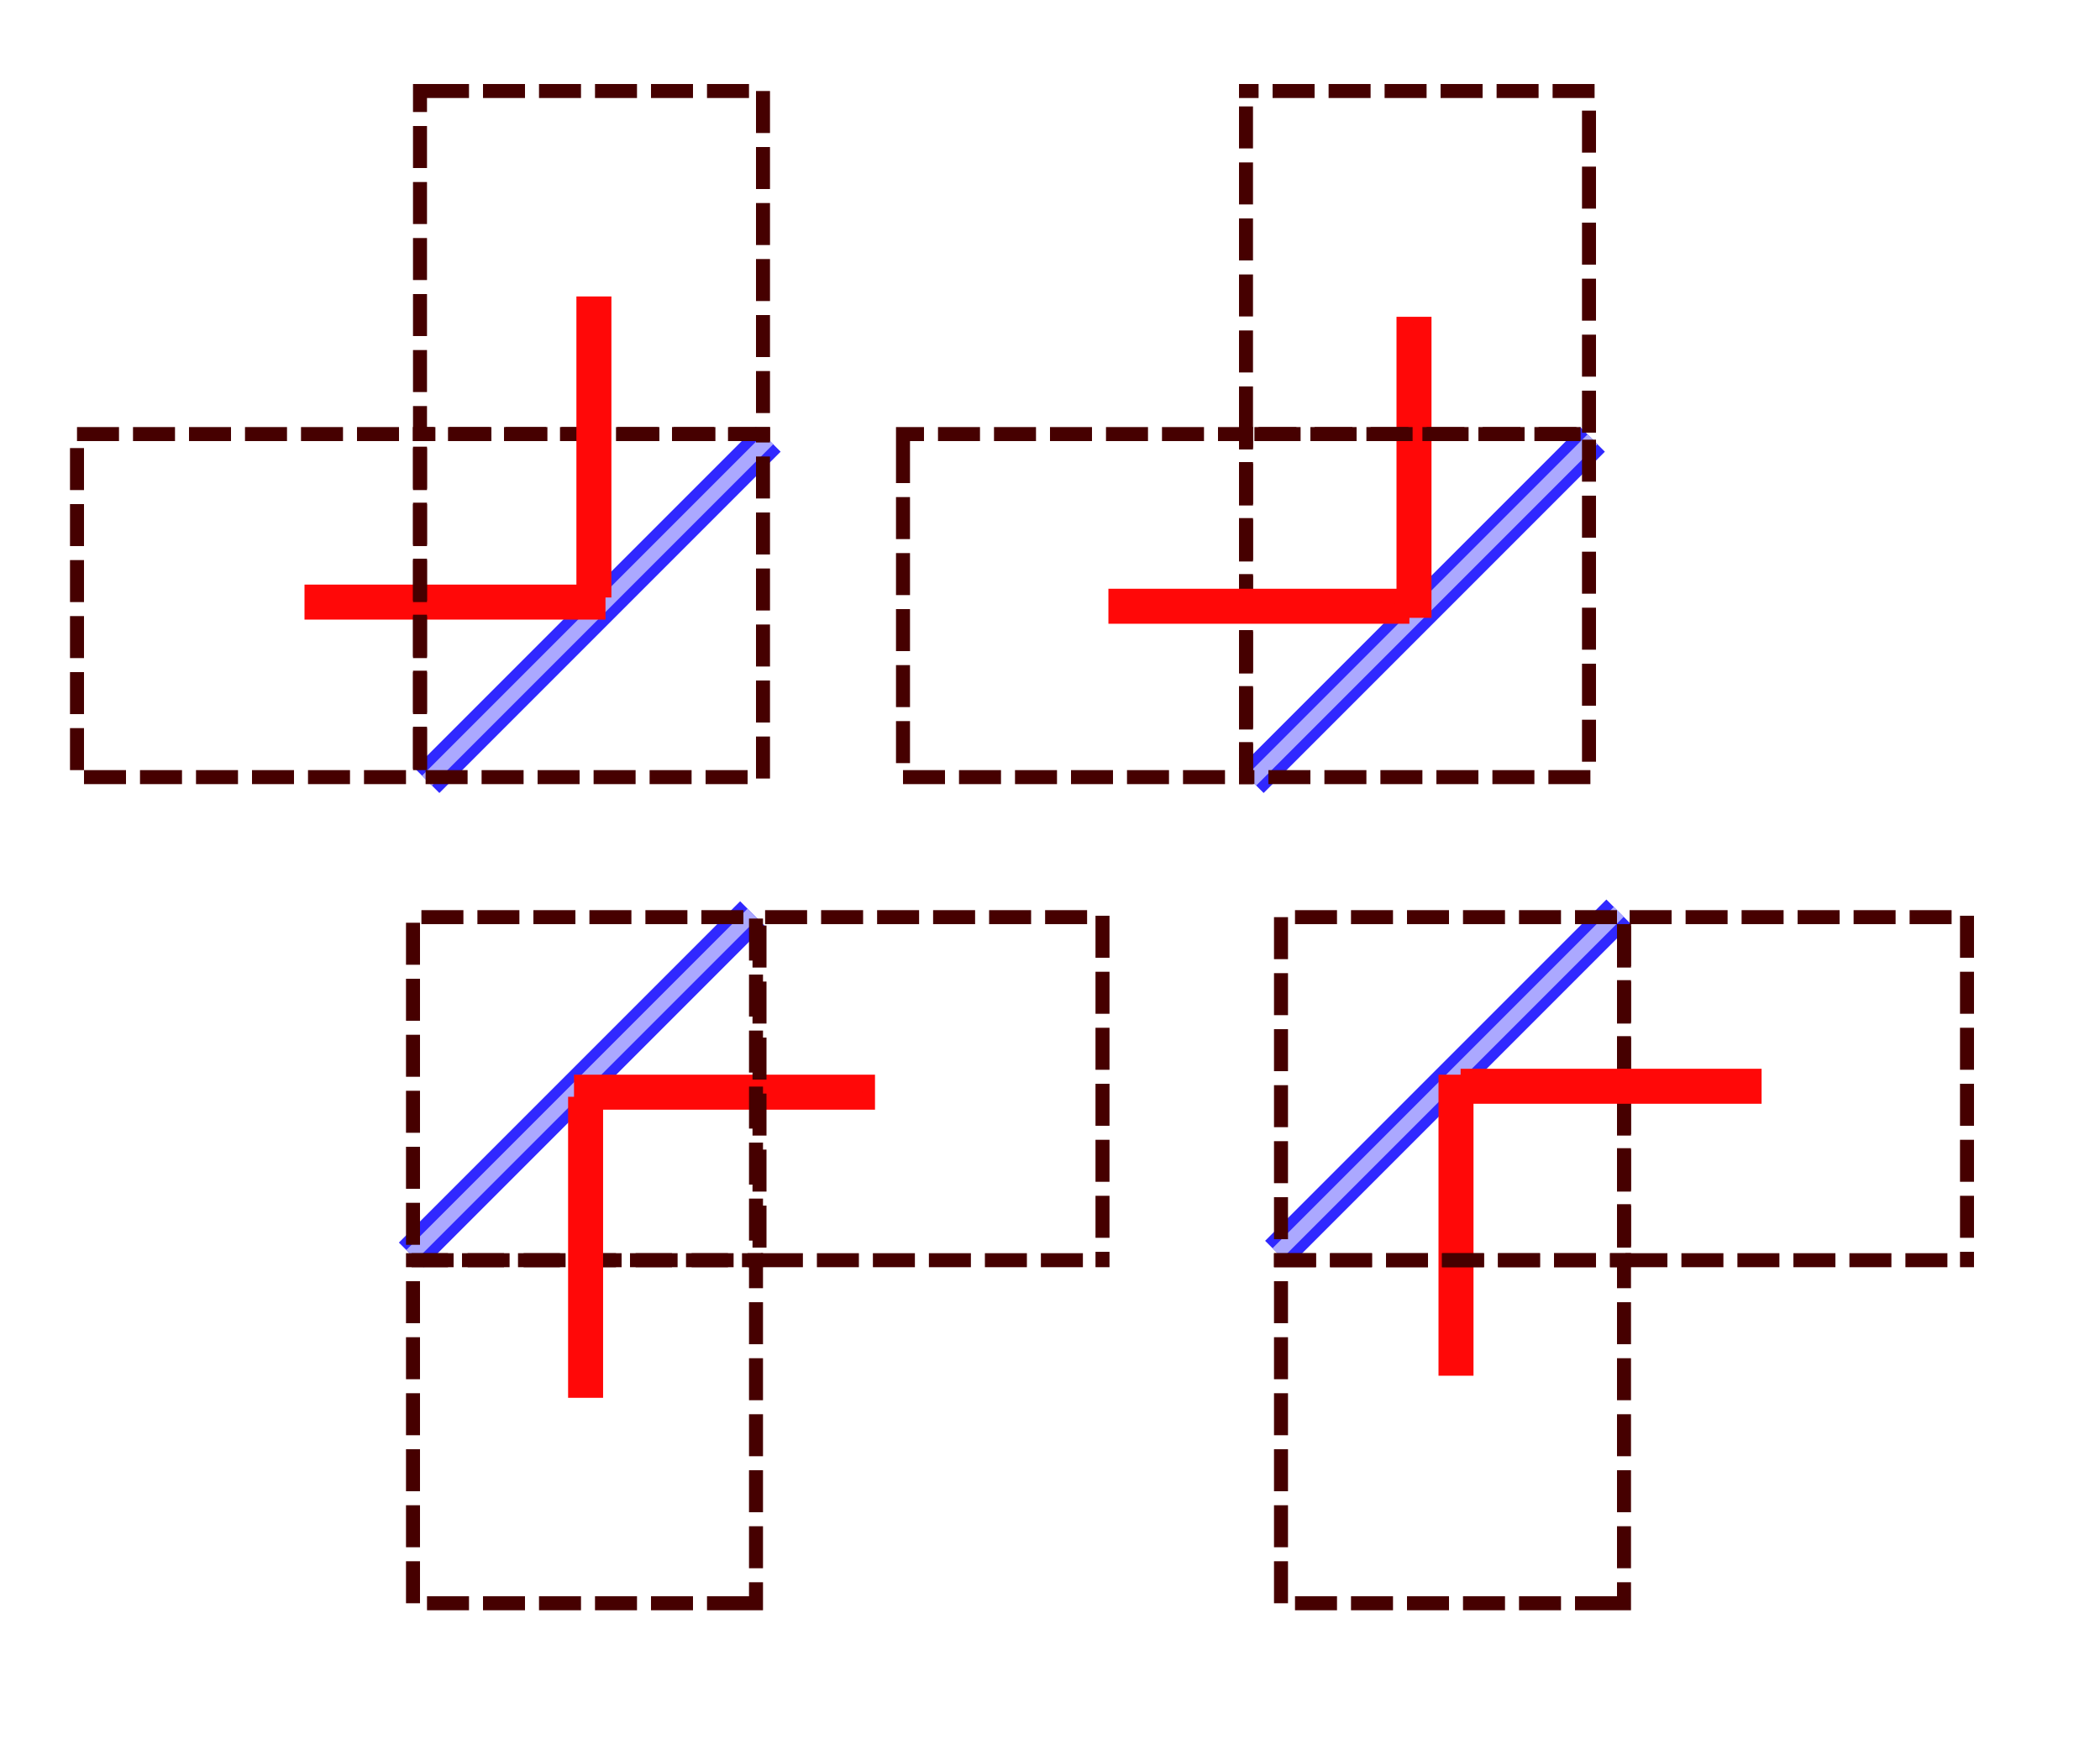 <?xml version="1.0" encoding="UTF-8" standalone="no"?>
<!-- Created with Inkscape (http://www.inkscape.org/) -->
<svg xmlns:dc="http://purl.org/dc/elements/1.1/" xmlns:cc="http://creativecommons.org/ns#" xmlns:rdf="http://www.w3.org/1999/02/22-rdf-syntax-ns#" xmlns:svg="http://www.w3.org/2000/svg" xmlns="http://www.w3.org/2000/svg" xmlns:sodipodi="http://sodipodi.sourceforge.net/DTD/sodipodi-0.dtd" xmlns:inkscape="http://www.inkscape.org/namespaces/inkscape" width="300" height="250" id="svg2" version="1.1" inkscape:version="0.48.3.1 r9886" sodipodi:docname="hard1.svg" inkscape:export-filename="/home/vx/dev/topcoder/editorials/600/hard1svg.png" inkscape:export-xdpi="180" inkscape:export-ydpi="180">
  <sodipodi:namedview id="base" pagecolor="#ffffff" bordercolor="#666666" borderopacity="1.0" inkscape:pageopacity="0.0" inkscape:pageshadow="2" inkscape:zoom="2.2959438" inkscape:cx="146.05944" inkscape:cy="96.231242" inkscape:document-units="px" inkscape:current-layer="layer1" showgrid="false" inkscape:window-width="1223" inkscape:window-height="1000" inkscape:window-x="57" inkscape:window-y="24" inkscape:window-maximized="1" fit-margin-top="0" fit-margin-left="0" fit-margin-right="0" fit-margin-bottom="0"/>
  <defs id="defs4">
    <marker style="overflow:visible" id="Arrow1Send" refX="0" refY="0" orient="auto" inkscape:stockid="Arrow1Send">
      <path transform="matrix(-0.2,0,0,-0.2,-1.2,0)" style="fill-rule:evenodd;stroke:#000000;stroke-width:1pt" d="M 0,0 5,-5 -12.5,0 5,5 0,0 z" id="path3798" inkscape:connector-curvature="0"/>
    </marker>
    <marker style="overflow:visible" id="Arrow1Mend" refX="0" refY="0" orient="auto" inkscape:stockid="Arrow1Mend">
      <path transform="matrix(-0.4,0,0,-0.4,-4,0)" style="fill-rule:evenodd;stroke:#000000;stroke-width:1pt" d="M 0,0 5,-5 -12.5,0 5,5 0,0 z" id="path3792" inkscape:connector-curvature="0"/>
    </marker>
    <marker style="overflow:visible" id="Arrow1Sends" refX="0" refY="0" orient="auto" inkscape:stockid="Arrow1Sends">
      <path transform="matrix(-0.2,0,0,-0.2,-1.2,0)" style="fill:#ff0808;fill-rule:evenodd;stroke:#ff0808;stroke-width:1pt" d="M 0,0 5,-5 -12.5,0 5,5 0,0 z" id="path4416" inkscape:connector-curvature="0"/>
    </marker>
  </defs>
  <g id="layer1" inkscape:groupmode="layer" inkscape:label="Capa 1" transform="translate(0,-802.362)">
    <rect style="fill:#ffffff;fill-opacity:1;stroke:none" id="rect4528" width="300" height="250" x="0" y="802.362"/>
    <path inkscape:connector-curvature="0" id="path2985" d="m 61,913.862 48.75,-48.75" style="fill:#ffffff;fill-opacity:1;stroke:#3028ff;stroke-width:5;stroke-miterlimit:4;stroke-opacity:1;stroke-dasharray:none"/>
    <path style="fill:#ffffff;fill-opacity:1;stroke:#aba8ff;stroke-width:2;stroke-miterlimit:4;stroke-opacity:1;stroke-dasharray:none" d="m 61,913.862 48.75,-48.75" id="path3771" inkscape:connector-curvature="0"/>
    <path inkscape:connector-curvature="0" id="path3777" d="m 84,888.362 -38,0" style="fill:#ffffff;fill-opacity:1;stroke:#ff0808;stroke-width:5;stroke-linecap:square;stroke-miterlimit:4;stroke-opacity:1;stroke-dasharray:none;stroke-dashoffset:0;marker-end:url(#Arrow1Sends)" sodipodi:nodetypes="cc"/>
    <rect style="fill:none;stroke:#460000;stroke-width:2;stroke-linecap:square;stroke-miterlimit:4;stroke-opacity:1;stroke-dasharray:4,4;stroke-dashoffset:2.8" id="rect4454" width="49" height="49" x="60" y="864.362"/>
    <path style="fill:none;stroke:#460000;stroke-width:2;stroke-linecap:square;stroke-miterlimit:4;stroke-opacity:1;stroke-dasharray:4,4;stroke-dashoffset:13" d="m 60,864.362 0,49 m 0,0 -49,0 0,-49 49,0" id="rect4456" inkscape:connector-curvature="0" sodipodi:nodetypes="cccccc"/>
    <rect y="815.362" x="60" height="49" width="49" id="rect4460" style="fill:none;stroke:#460000;stroke-width:2;stroke-linecap:square;stroke-miterlimit:4;stroke-opacity:1;stroke-dasharray:4, 4;stroke-dashoffset:6"/>
    <path sodipodi:nodetypes="cc" style="fill:#ffffff;fill-opacity:1;stroke:#ff0808;stroke-width:5;stroke-linecap:square;stroke-miterlimit:4;stroke-opacity:1;stroke-dasharray:none;stroke-dashoffset:0;marker-end:url(#Arrow1Sends)" d="m 84.844,847.206 0,38" id="path4462" inkscape:connector-curvature="0"/>
    <path style="fill:#ffffff;fill-opacity:1;stroke:#3028ff;stroke-width:5;stroke-miterlimit:4;stroke-opacity:1;stroke-dasharray:none" d="m 227.5,865.112 -48.75,48.75" id="path4478" inkscape:connector-curvature="0"/>
    <path inkscape:connector-curvature="0" id="path4480" d="m 227.5,865.112 -48.75,48.75" style="fill:#ffffff;fill-opacity:1;stroke:#aba8ff;stroke-width:2;stroke-miterlimit:4;stroke-opacity:1;stroke-dasharray:none"/>
    <path sodipodi:nodetypes="cc" style="fill:#ffffff;fill-opacity:1;stroke:#ff0808;stroke-width:5;stroke-linecap:square;stroke-miterlimit:4;stroke-opacity:1;stroke-dasharray:none;stroke-dashoffset:0;marker-end:url(#Arrow1Sends)" d="m 202,888.112 0,-38" id="path4482" inkscape:connector-curvature="0"/>
    <rect y="178" x="864.362" height="49" width="49" id="rect4484" style="fill:none;stroke:#460000;stroke-width:2;stroke-linecap:square;stroke-miterlimit:4;stroke-opacity:1;stroke-dasharray:4, 4;stroke-dashoffset:2.8" transform="matrix(0,1,1,0,0,0)"/>
    <rect style="fill:none;stroke:#460000;stroke-width:2;stroke-linecap:square;stroke-miterlimit:4;stroke-opacity:1;stroke-dasharray:4, 4;stroke-dashoffset:4.8" id="rect4486" width="49" height="49" x="815.362" y="178" transform="matrix(0,1,1,0,0,0)"/>
    <rect style="fill:none;stroke:#460000;stroke-width:2;stroke-linecap:square;stroke-miterlimit:4;stroke-opacity:1;stroke-dasharray:4, 4;stroke-dashoffset:6" id="rect4488" width="49" height="49" x="864.362" y="129" transform="matrix(0,1,1,0,0,0)"/>
    <path inkscape:connector-curvature="0" id="path4490" d="m 160.844,888.956 38,0" style="fill:#ffffff;fill-opacity:1;stroke:#ff0808;stroke-width:5;stroke-linecap:square;stroke-miterlimit:4;stroke-opacity:1;stroke-dasharray:none;stroke-dashoffset:0;marker-end:url(#Arrow1Sends)" sodipodi:nodetypes="cc"/>
    <path inkscape:connector-curvature="0" id="path4496" d="m 182.5,981.362 48.75,-48.75" style="fill:#ffffff;fill-opacity:1;stroke:#3028ff;stroke-width:5;stroke-miterlimit:4;stroke-opacity:1;stroke-dasharray:none"/>
    <path style="fill:#ffffff;fill-opacity:1;stroke:#aba8ff;stroke-width:2;stroke-miterlimit:4;stroke-opacity:1;stroke-dasharray:none" d="m 182.5,981.362 48.75,-48.75" id="path4498" inkscape:connector-curvature="0"/>
    <path inkscape:connector-curvature="0" id="path4500" d="m 208,958.362 0,38" style="fill:#ffffff;fill-opacity:1;stroke:#ff0808;stroke-width:5;stroke-linecap:square;stroke-miterlimit:4;stroke-opacity:1;stroke-dasharray:none;stroke-dashoffset:0;marker-end:url(#Arrow1Sends)" sodipodi:nodetypes="cc"/>
    <rect style="fill:none;stroke:#460000;stroke-width:2;stroke-linecap:square;stroke-miterlimit:4;stroke-opacity:1;stroke-dasharray:4,4;stroke-dashoffset:5" id="rect4502" width="49" height="49" x="-982.362" y="-232" transform="matrix(0,-1,-1,0,0,0)"/>
    <rect y="-232" x="-1031.362" height="49" width="49" id="rect4504" style="fill:none;stroke:#460000;stroke-width:2;stroke-linecap:square;stroke-miterlimit:4;stroke-opacity:1;stroke-dasharray:4, 4;stroke-dashoffset:2" transform="matrix(0,-1,-1,0,0,0)"/>
    <rect y="-281" x="-982.362" height="49" width="49" id="rect4506" style="fill:none;stroke:#460000;stroke-width:2;stroke-linecap:square;stroke-miterlimit:4;stroke-opacity:1;stroke-dasharray:4,4;stroke-dashoffset:11.8" transform="matrix(0,-1,-1,0,0,0)"/>
    <path sodipodi:nodetypes="cc" style="fill:#ffffff;fill-opacity:1;stroke:#ff0808;stroke-width:5;stroke-linecap:square;stroke-miterlimit:4;stroke-opacity:1;stroke-dasharray:none;stroke-dashoffset:0;marker-end:url(#Arrow1Sends)" d="m 249.156,957.518 -38,0" id="path4508" inkscape:connector-curvature="0"/>
    <path style="fill:#ffffff;fill-opacity:1;stroke:#3028ff;stroke-width:5;stroke-miterlimit:4;stroke-opacity:1;stroke-dasharray:none" d="m 107.5,932.862 -48.75,48.75" id="path4514" inkscape:connector-curvature="0"/>
    <path inkscape:connector-curvature="0" id="path4516" d="m 107.5,932.862 -48.75,48.75" style="fill:#ffffff;fill-opacity:1;stroke:#aba8ff;stroke-width:2;stroke-miterlimit:4;stroke-opacity:1;stroke-dasharray:none"/>
    <path sodipodi:nodetypes="cc" style="fill:#ffffff;fill-opacity:1;stroke:#ff0808;stroke-width:5;stroke-linecap:square;stroke-miterlimit:4;stroke-opacity:1;stroke-dasharray:none;stroke-dashoffset:0;marker-end:url(#Arrow1Sends)" d="m 84.5,958.362 38,0" id="path4518" inkscape:connector-curvature="0"/>
    <rect y="-982.362" x="-108" height="49" width="49" id="rect4520" style="fill:none;stroke:#460000;stroke-width:2;stroke-linecap:square;stroke-miterlimit:4;stroke-opacity:1;stroke-dasharray:4, 4;stroke-dashoffset:3.8" transform="scale(-1,-1)"/>
    <rect style="fill:none;stroke:#460000;stroke-width:2;stroke-linecap:square;stroke-miterlimit:4;stroke-opacity:1;stroke-dasharray:4,4;stroke-dashoffset:4.2" id="rect4522" width="49" height="49" x="-157.5" y="-982.362" transform="scale(-1,-1)"/>
    <rect style="fill:none;stroke:#460000;stroke-width:2;stroke-linecap:square;stroke-miterlimit:4;stroke-opacity:1;stroke-dasharray:4, 4;stroke-dashoffset:6" id="rect4524" width="49" height="49" x="-108" y="-1031.362" transform="scale(-1,-1)"/>
    <path inkscape:connector-curvature="0" id="path4526" d="m 83.656,999.518 0,-38" style="fill:#ffffff;fill-opacity:1;stroke:#ff0808;stroke-width:5;stroke-linecap:square;stroke-miterlimit:4;stroke-opacity:1;stroke-dasharray:none;stroke-dashoffset:0;marker-end:url(#Arrow1Sends)" sodipodi:nodetypes="cc"/>
  </g>
</svg>